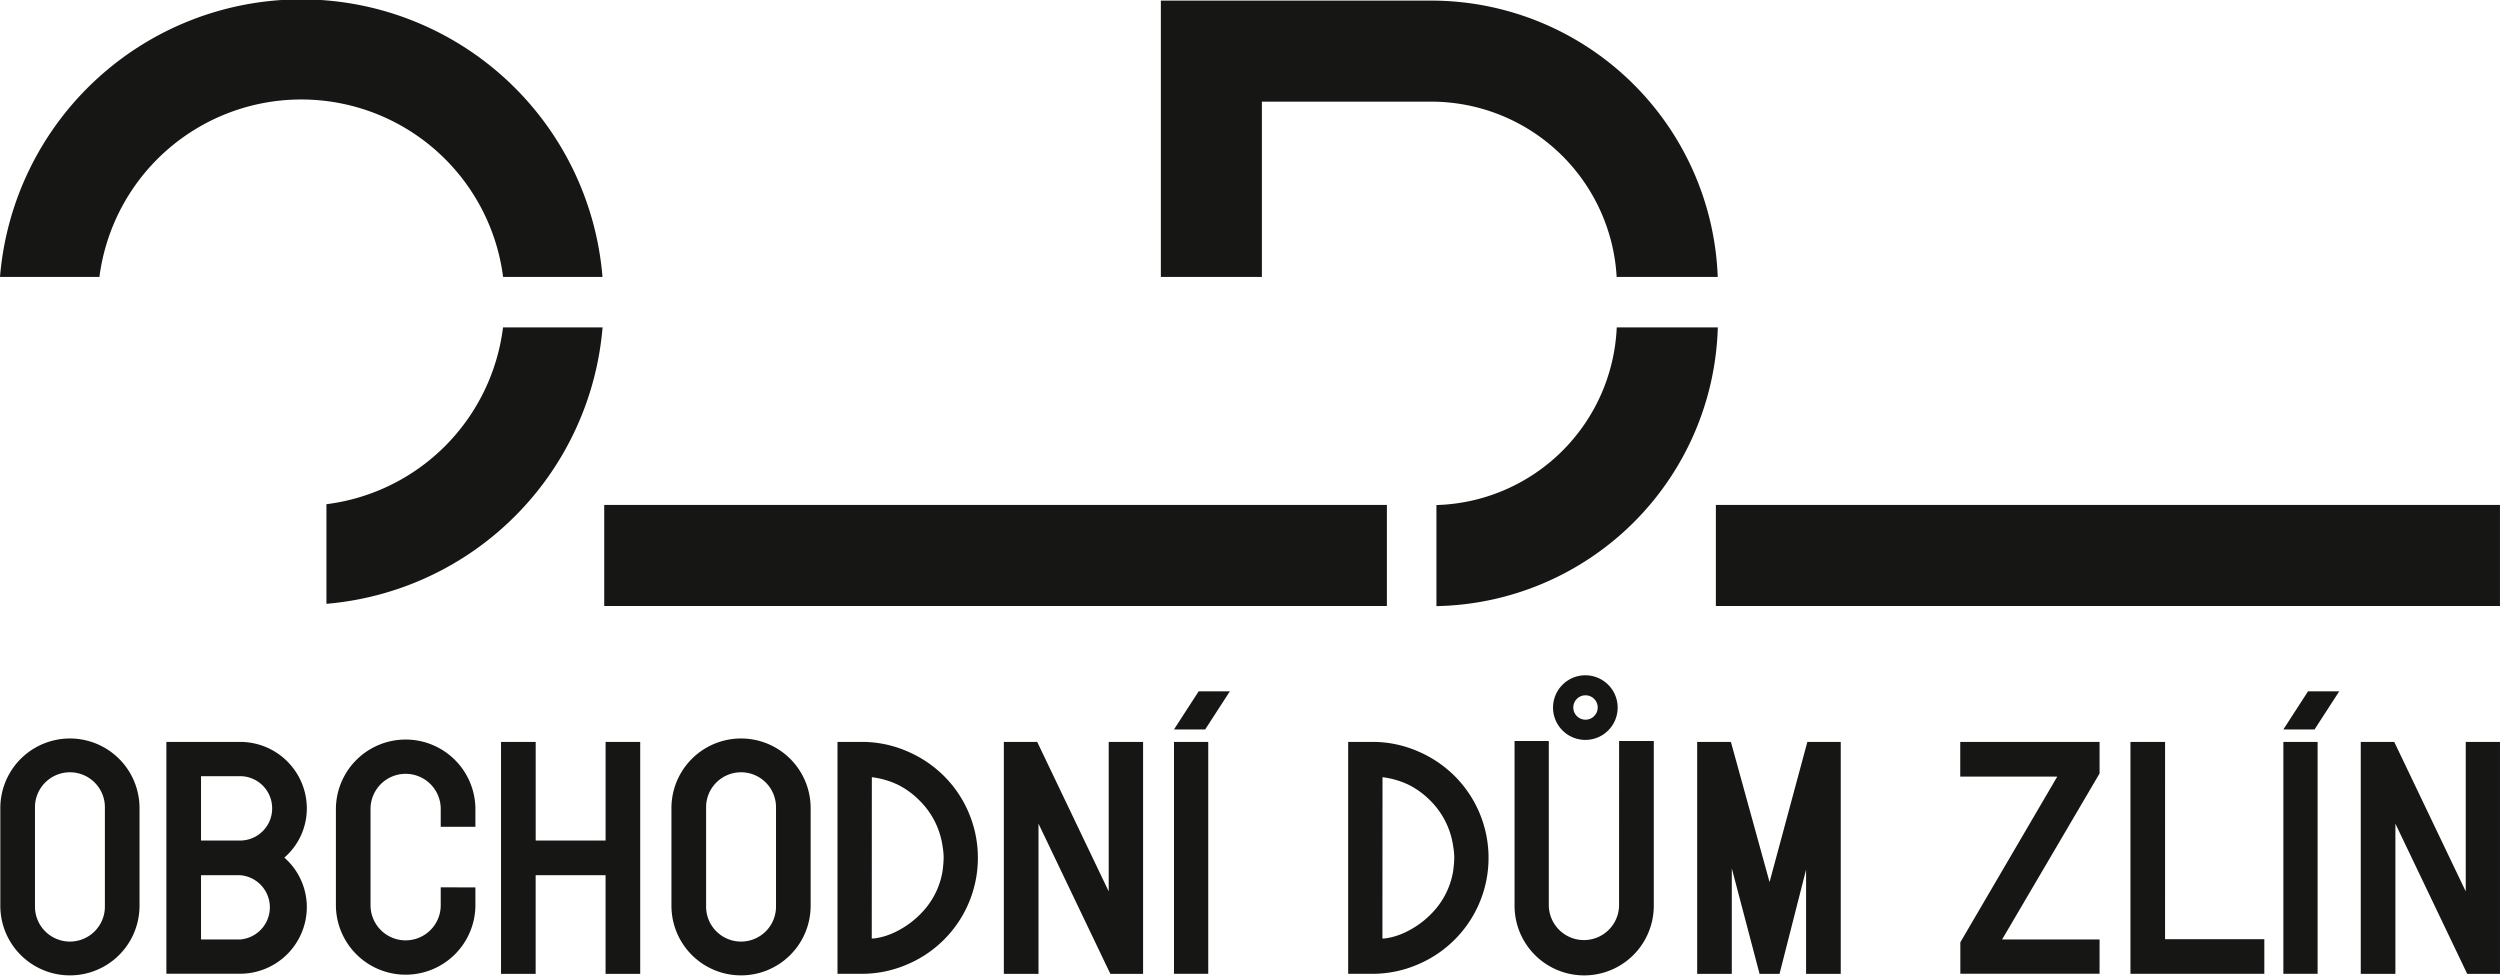 <svg xmlns="http://www.w3.org/2000/svg" xmlns:xlink="http://www.w3.org/1999/xlink" width="124.068" height="48.422" viewBox="0 0 124.068 48.422">
  <defs>
    <clipPath id="clip-path">
      <rect id="Rectangle_238" data-name="Rectangle 238" width="124.068" height="48.422" fill="none"/>
    </clipPath>
  </defs>
  <g id="Group_365" data-name="Group 365" transform="translate(0 0)">
    <g id="Group_364" data-name="Group 364" transform="translate(0 0)" clip-path="url(#clip-path)">
      <path id="Path_1942" data-name="Path 1942" d="M6.916,22.172V27.02a3.454,3.454,0,1,1-6.908,0V22.172a3.454,3.454,0,1,1,6.908,0m-1.719,0a1.735,1.735,0,1,0-3.469,0V27.02a1.735,1.735,0,1,0,3.469,0Z" transform="translate(0.008 17.931)" fill="#161615"/>
      <path id="Path_1943" data-name="Path 1943" d="M11.187,22.1a3.227,3.227,0,0,1-1.116,2.447,3.266,3.266,0,0,1,1.116,2.463,3.315,3.315,0,0,1-3.315,3.3H4.217V18.805H7.872a3.306,3.306,0,0,1,3.315,3.3m-1.721,0a1.593,1.593,0,0,0-1.594-1.6H5.936V23.7H7.872a1.593,1.593,0,0,0,1.594-1.6M5.936,28.61H7.872a1.6,1.6,0,0,0,0-3.191H5.936Z" transform="translate(4.04 18.014)" fill="#161615"/>
      <path id="Path_1944" data-name="Path 1944" d="M15.437,26.107v.93a3.462,3.462,0,0,1-6.923,0V22.174a3.462,3.462,0,0,1,6.923,0V23.1H13.716v-.928a1.742,1.742,0,0,0-3.483,0v4.864a1.742,1.742,0,0,0,3.483,0v-.93Z" transform="translate(8.156 17.931)" fill="#161615"/>
      <path id="Path_1945" data-name="Path 1945" d="M19.608,18.805V30.314H17.889V25.419H14.419v4.895H12.7V18.805h1.721V23.7h3.469V18.805Z" transform="translate(12.164 18.015)" fill="#161615"/>
      <path id="Path_1946" data-name="Path 1946" d="M23.927,22.172V27.02a3.454,3.454,0,1,1-6.908,0V22.172a3.454,3.454,0,1,1,6.908,0m-1.719,0a1.735,1.735,0,1,0-3.469,0V27.02a1.735,1.735,0,1,0,3.469,0Z" transform="translate(16.303 17.931)" fill="#161615"/>
      <path id="Path_1947" data-name="Path 1947" d="M22.528,18.805a5.629,5.629,0,0,1,2.122.45,5.826,5.826,0,0,1,1.844,1.224,5.742,5.742,0,0,1-1.844,9.384,5.634,5.634,0,0,1-2.169.45H21.228V18.805Zm.4,9.758a1.513,1.513,0,0,0,.278-.029A3.418,3.418,0,0,0,24,28.285a4.492,4.492,0,0,0,1.641-1.271,3.88,3.88,0,0,0,.807-1.842c0-.047.014-.094.014-.139a4.175,4.175,0,0,0,.033-.466,3.039,3.039,0,0,0-.047-.542A3.975,3.975,0,0,0,25.285,21.7a4.061,4.061,0,0,0-1.067-.773,4.246,4.246,0,0,0-1.286-.372Z" transform="translate(20.335 18.014)" fill="#161615"/>
      <path id="Path_1948" data-name="Path 1948" d="M32.354,18.805V30.314H30.729l-3.565-7.452v7.452H25.444V18.805H27.1l3.548,7.419V18.805Z" transform="translate(24.374 18.015)" fill="#161615"/>
      <path id="Path_1949" data-name="Path 1949" d="M32.529,17.523l-1.224,1.891H29.757l1.224-1.891ZM29.757,31.542h1.7V20.033h-1.7Z" transform="translate(28.505 16.786)" fill="#161615"/>
      <path id="Path_1950" data-name="Path 1950" d="M35.472,18.805a5.629,5.629,0,0,1,2.122.45,5.826,5.826,0,0,1,1.844,1.224,5.742,5.742,0,0,1-1.844,9.384,5.634,5.634,0,0,1-2.169.45H34.172V18.805Zm.4,9.758a1.513,1.513,0,0,0,.278-.029,3.418,3.418,0,0,0,.791-.249,4.492,4.492,0,0,0,1.641-1.271,3.9,3.9,0,0,0,.807-1.842c0-.047.014-.094.014-.139a4.177,4.177,0,0,0,.033-.466,3.039,3.039,0,0,0-.047-.542A3.983,3.983,0,0,0,38.231,21.7a4.1,4.1,0,0,0-1.069-.773,4.262,4.262,0,0,0-1.286-.372Z" transform="translate(32.734 18.014)" fill="#161615"/>
      <path id="Path_1951" data-name="Path 1951" d="M43.578,20.38H45.3v8.178a3.455,3.455,0,1,1-6.91,0V20.38h1.7v8.178a1.744,1.744,0,0,0,3.487,0ZM40.3,18.723a1.6,1.6,0,1,1,3.207,0,1.6,1.6,0,0,1-3.207,0m1.006,0a.605.605,0,0,0,.605.6.605.605,0,0,0,0-1.21.605.605,0,0,0-.605.605" transform="translate(36.773 16.393)" fill="#161615"/>
      <path id="Path_1952" data-name="Path 1952" d="M50.143,18.805V30.314H48.423V25.141l-1.318,5.173h-.991l-1.378-5.236v5.236H43.018V18.805h1.674L46.61,25.76l1.876-6.955Z" transform="translate(41.208 18.015)" fill="#161615"/>
      <path id="Path_1953" data-name="Path 1953" d="M56.6,28.61v1.7h-6.91V28.749L54.5,20.526H49.686V18.805H56.6v1.566L51.762,28.61Z" transform="translate(47.596 18.014)" fill="#161615"/>
      <path id="Path_1954" data-name="Path 1954" d="M55.718,28.595h4.926v1.719H54V18.805h1.719Z" transform="translate(51.728 18.014)" fill="#161615"/>
      <path id="Path_1955" data-name="Path 1955" d="M60.648,17.523l-1.224,1.891H57.876L59.1,17.523ZM57.876,31.542h1.7V20.033h-1.7Z" transform="translate(55.441 16.786)" fill="#161615"/>
      <path id="Path_1956" data-name="Path 1956" d="M66.747,18.805V30.314H65.12l-3.563-7.452v7.452H59.838V18.805H61.5l3.548,7.419V18.805Z" transform="translate(57.32 18.015)" fill="#161615"/>
      <rect id="Rectangle_236" data-name="Rectangle 236" width="38.841" height="5.016" transform="translate(29.986 25.058)" fill="#161615"/>
      <rect id="Rectangle_237" data-name="Rectangle 237" width="38.912" height="5.016" transform="translate(85.154 25.058)" fill="#161615"/>
      <path id="Path_1957" data-name="Path 1957" d="M17.038,8.3a10.1,10.1,0,0,1-8.764,8.775v4.944A15.026,15.026,0,0,0,21.978,8.3Z" transform="translate(7.926 7.947)" fill="#161615"/>
      <path id="Path_1958" data-name="Path 1958" d="M45.357,8.3a9.218,9.218,0,0,1-8.948,8.817v5.016A14.235,14.235,0,0,0,50.373,8.3Z" transform="translate(34.877 7.947)" fill="#161615"/>
      <path id="Path_1959" data-name="Path 1959" d="M29.9,13.745a15,15,0,0,0-29.9,0H4.934a10.1,10.1,0,0,1,20.034,0Z" transform="translate(0 0)" fill="#161615"/>
      <path id="Path_1960" data-name="Path 1960" d="M57.06,13.73A14.237,14.237,0,0,0,42.85.015H29.424V13.73h5.014v-8.7H42.85a9.219,9.219,0,0,1,9.194,8.7Z" transform="translate(28.186 0.015)" fill="#161615"/>
    </g>
  </g>
</svg>
